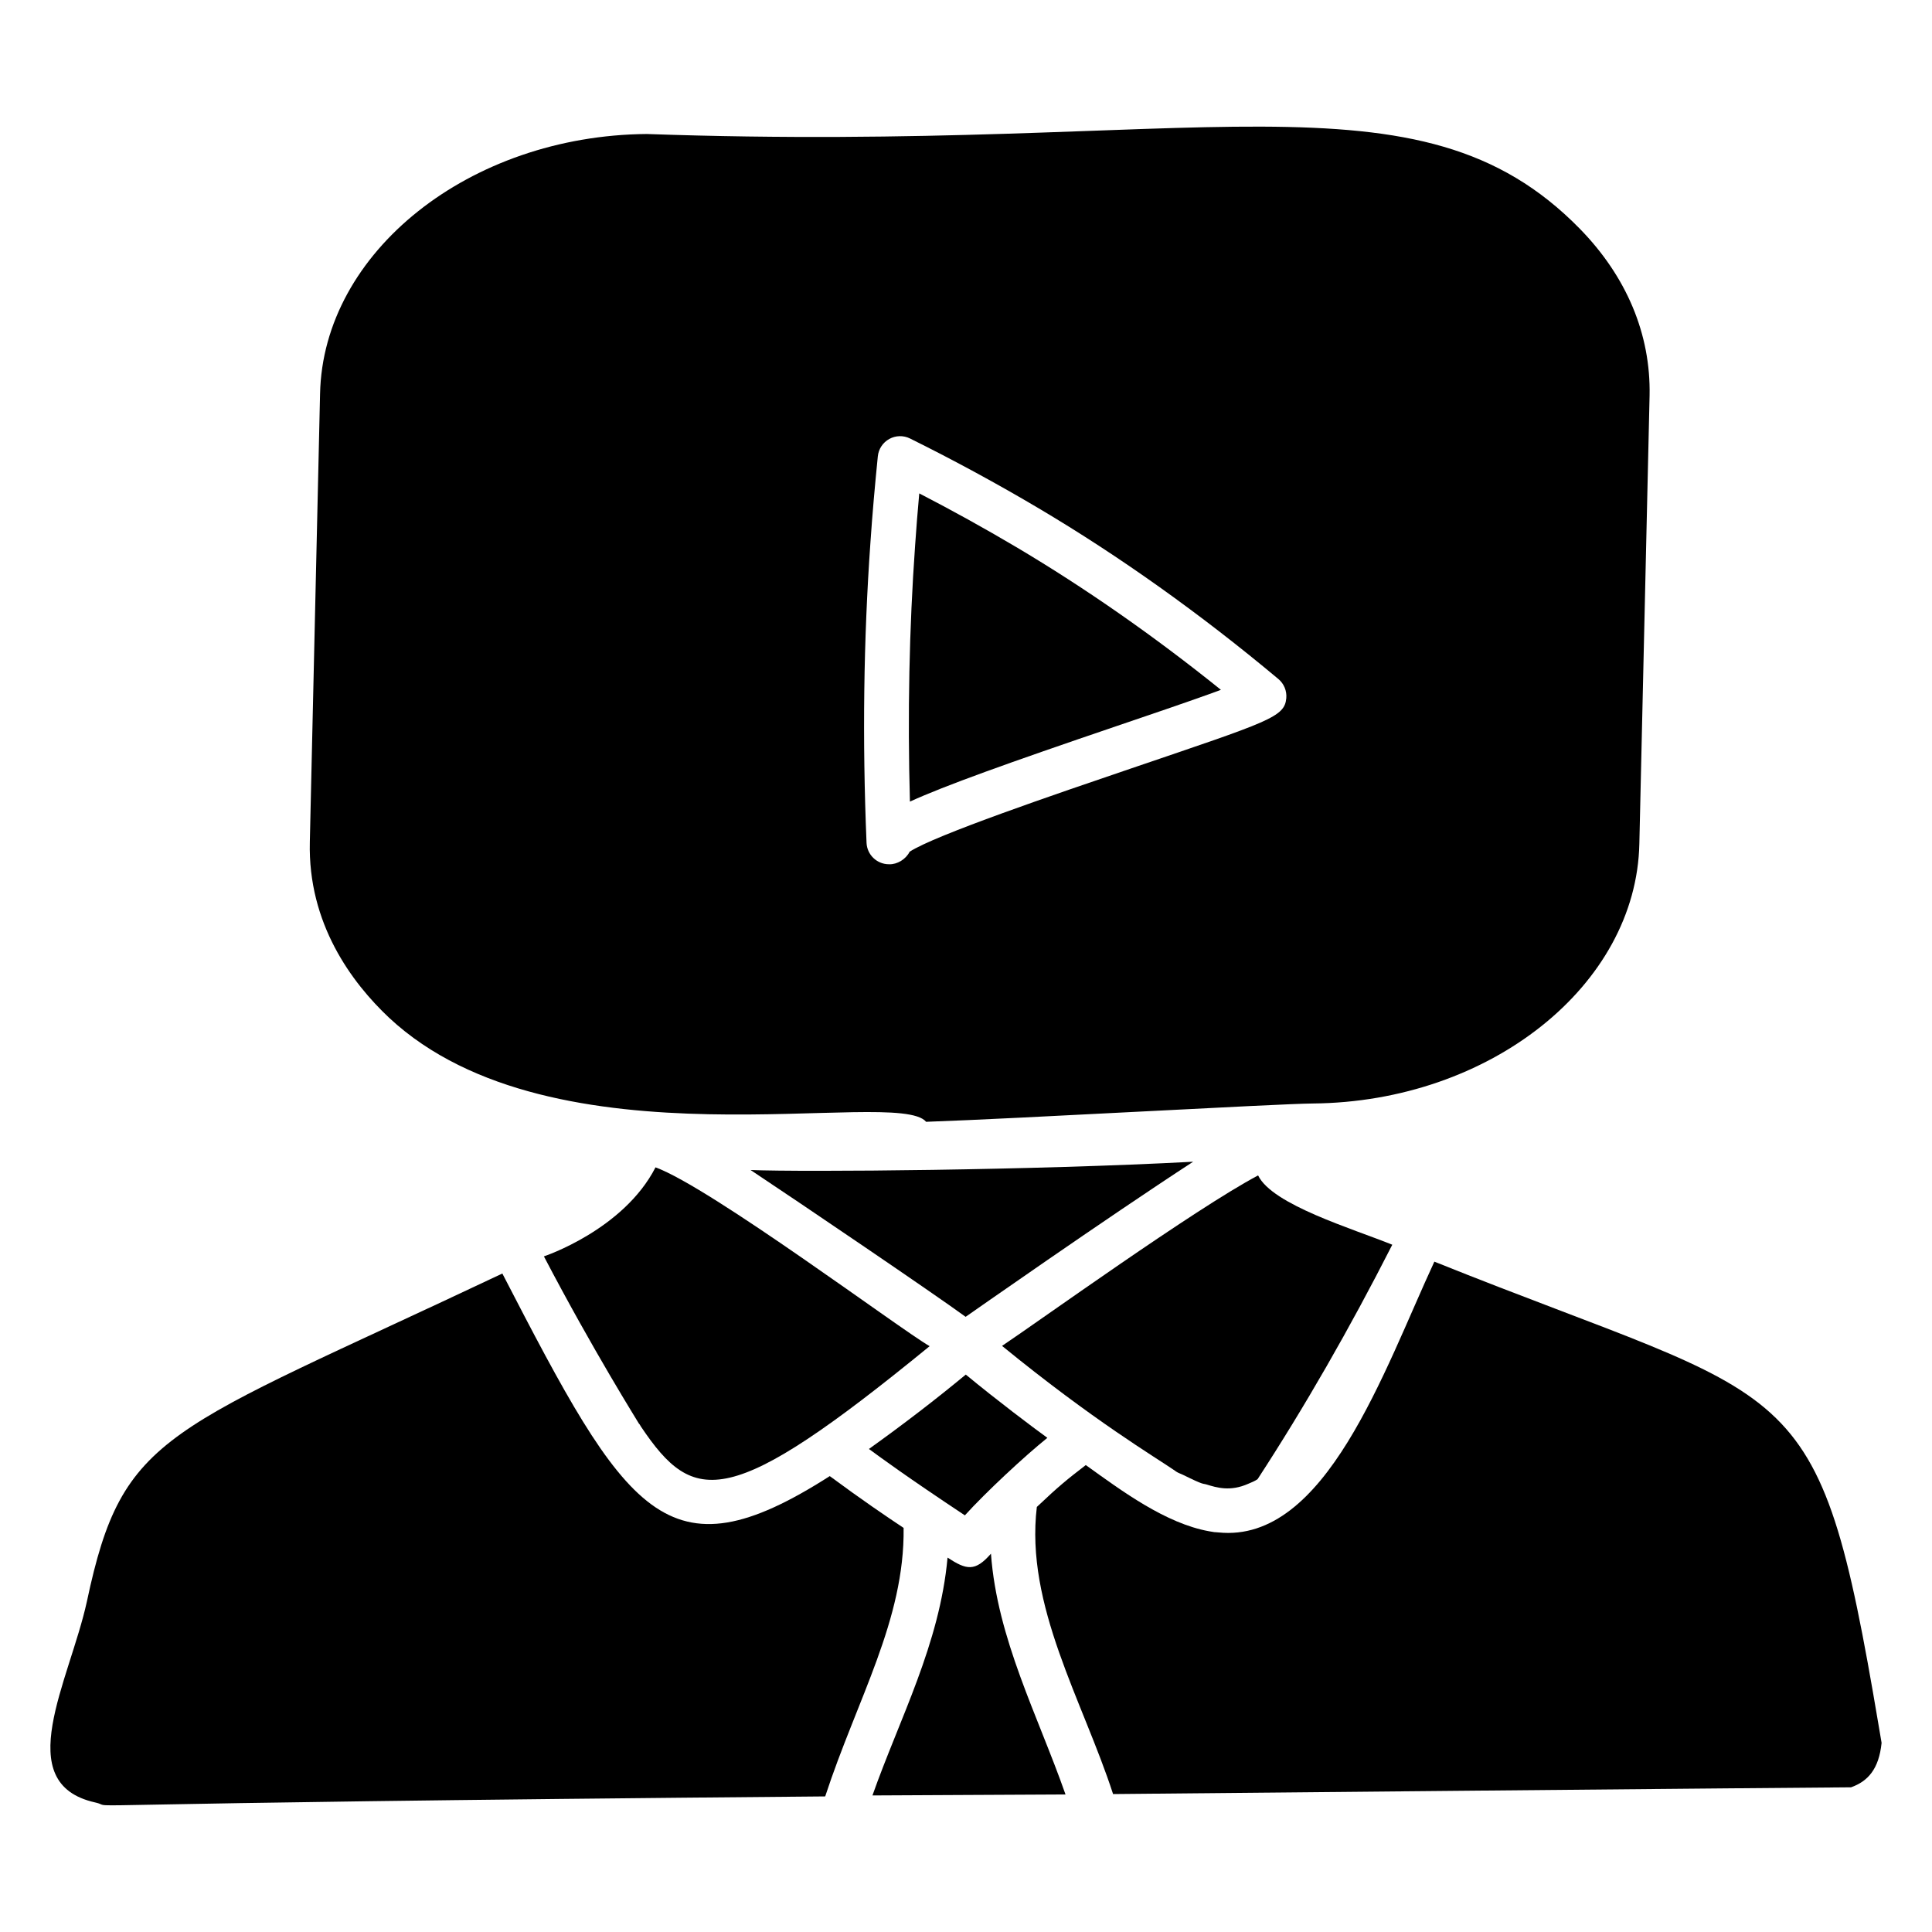 <?xml version="1.0" encoding="UTF-8"?>
<!-- Uploaded to: ICON Repo, www.iconrepo.com, Generator: ICON Repo Mixer Tools -->
<svg fill="#000000" width="800px" height="800px" version="1.1" viewBox="144 144 512 512" xmlns="http://www.w3.org/2000/svg">
 <g>
  <path d="m460.2 451.87c-42.195 2.258-102.84 2.762-117.29 2.195 13.246 8.793 48.469 32.684 56.992 38.906 0.793-0.543 36.957-25.922 60.297-41.102z"/>
  <path d="m440.08 336.36c9.148-3.109 17.719-6.023 24.387-8.418 1.133-0.41 2.16-0.785 3.09-1.129-17.766-14.297-36-27.012-54.32-37.875-8.277-4.902-16.867-9.66-25.625-14.184-0.418 4.621-0.793 9.242-1.102 13.859-1.559 21.918-2.016 44.68-1.371 67.82 9.27-4.231 25.781-10.156 54.941-20.074z"/>
  <path d="m457.6 534.89c5.625 2.785 5.074 2.188 6.106 2.504 2.75 0.84 6.316 1.953 11.105-0.18 0.832-0.371 1.691-0.664 2.469-1.227 12.402-19.031 24.391-39.895 35.691-62.121-10.504-4.258-31.836-10.598-35.559-18.371-16.953 9-57.855 38.484-67.859 45.18 24.336 19.879 40.57 29.457 46.02 33.203l-0.02 0.031c0.875 0.543 1.199 0.562 2.047 0.98z"/>
  <path d="m389.43 441.29c24.188-0.824 93.172-4.785 102.46-4.852 46.945-0.402 85.781-31.293 86.555-68.863l2.711-118.77c0.324-16.227-6.09-31.531-18.551-44.246-42.957-43.809-99.711-19.84-247.22-25.047-46.957 0.398-85.793 31.289-86.566 68.863 0 0.012-2.684 117.34-2.711 118.73-0.543 21.676 11.129 37.312 21.016 46.621 43.848 40.859 134.45 18.121 142.3 27.559zm-14.758-153.5c0.516-7.606 1.195-15.23 1.961-22.859 0.191-1.938 1.328-3.656 3.031-4.598 1.703-0.945 3.762-0.992 5.508-0.125 11.691 5.797 23.172 12.023 34.117 18.516 21.492 12.738 42.852 27.957 63.488 45.219 1.496 1.25 2.281 3.156 2.102 5.098-0.473 5.031-4.418 6.117-40.977 18.555-19.758 6.719-52.246 17.77-58.848 22.129-0.98 1.98-3.285 3.387-5.402 3.309h-0.086c-3.16 0-5.789-2.492-5.926-5.684v-0.039c-1.133-27.156-0.789-53.91 1.031-79.52z"/>
  <path d="m288.14 476.95c13.164 25.164 25.043 44.023 25.242 44.418-0.027-0.137 0.242 0.238 0.469 0.684 14.137 21.039 23.414 22.113 76.512-21.301-7.93-4.57-58.094-42.094-72.645-47.391-8.508 16.609-29.578 23.59-29.578 23.59z"/>
  <path d="m395.11 556.78c-2.09 22.98-12.703 42.633-19.902 63.031-3.309 0.016 50.352-0.254 51.164-0.258-7.305-20.879-18.109-41.211-19.758-63.812-4.215 4.824-6.469 4.332-11.504 1.039z"/>
  <path d="m421.56 525.04c-3.727-2.695-13.336-9.918-21.617-16.762-7.922 6.559-16.395 13.07-25.668 19.715 3.559 2.59 9.602 7.082 25.422 17.59 5.652-6.223 15.711-15.578 21.863-20.543z"/>
  <path d="m641.86 601.28c-16.113-95.723-20.945-84.047-117.74-122.93-13.371 28.809-28.781 74.699-57.242 71.758-1.582-0.156-0.406 0.062-2.445-0.305-11.562-2.086-23.082-10.645-32.688-17.547-4.902 3.777-7.09 5.516-12.973 11.098-3.144 26.133 12.156 51.312 20.203 76.09 1.516-0.023 188.56-1.781 195.57-1.789 4.438-1.586 7.387-4.793 8.094-11.777z"/>
  <path d="m363.9 535.18c-43.367 27.762-53.832 10.125-86.773-53.684-89.613 42.398-100.52 41.668-110.11 86.969-4.656 21.164-20.344 48.145 2.168 53.195 7.633 1.73-24.246 0.262 193.5-1.59 8.477-25.879 21.09-46.762 20.781-71.16-4.555-3.023-11.148-7.496-19.574-13.73z"/>
 </g>
</svg>